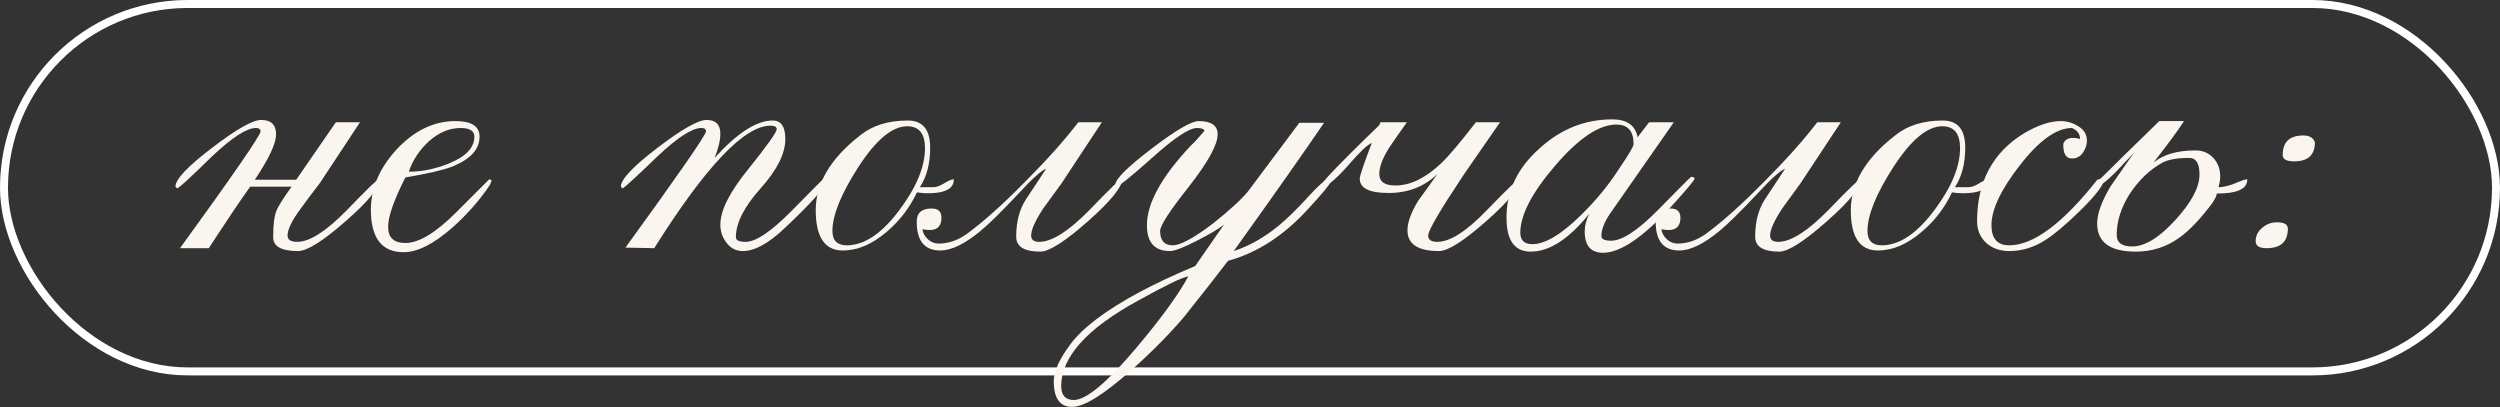 <?xml version="1.0" encoding="UTF-8"?> <svg xmlns="http://www.w3.org/2000/svg" width="313" height="51" viewBox="0 0 313 51" fill="none"><rect x="0" y="0" width="313" height="51" fill="#333333" stroke="none"/><rect x="0.5" y="0.5" width="312" height="46" rx="23" stroke="white"></rect><path d="M47.594 22.289C47.594 23.392 46.154 25.192 43.275 27.688C40.443 30.184 38.451 31.432 37.299 31.432C35.235 31.432 34.203 30.856 34.203 29.704C34.203 28.12 34.347 26.992 34.635 26.32C34.827 25.84 35.451 24.856 36.507 23.369H31.323C30.123 25.048 28.395 27.616 26.14 31.072H22.54C29.259 21.809 32.619 16.937 32.619 16.457C32.619 16.169 32.427 16.025 32.043 16.025C30.891 16.025 29.067 17.201 26.572 19.553C23.932 22.145 22.468 23.488 22.18 23.584L21.964 23.369C21.964 22.457 23.476 20.849 26.5 18.545C29.571 16.193 31.635 15.017 32.691 15.017C33.939 15.017 34.563 15.617 34.563 16.817C34.563 17.969 33.675 19.865 31.899 22.505H37.083L42.051 15.305H45.074L40.035 22.937C39.219 23.992 38.427 25.048 37.659 26.104C36.555 27.592 36.003 28.72 36.003 29.488C36.003 30.016 36.411 30.28 37.227 30.28C38.763 30.28 40.827 28.96 43.419 26.32C46.01 23.633 47.402 22.289 47.594 22.289Z" fill="#FBF5EF"></path><path d="M61.552 22.577C61.504 22.769 61.432 22.961 61.336 23.152C60.089 25.024 58.529 26.8 56.657 28.48C54.305 30.544 52.265 31.576 50.537 31.576C47.801 31.576 46.433 29.8 46.433 26.248C46.433 23.561 47.513 21.041 49.673 18.689C51.881 16.337 54.329 15.161 57.017 15.161C59.032 15.161 60.041 15.809 60.041 17.105C60.041 18.737 58.84 20.009 56.441 20.921C55.433 21.305 53.537 21.737 50.753 22.217C49.313 25.048 48.593 27.112 48.593 28.408C48.593 29.752 49.313 30.424 50.753 30.424C52.433 30.424 54.545 29.152 57.089 26.608C59.825 23.872 61.216 22.481 61.264 22.433L61.552 22.577ZM59.392 17.105C59.392 16.385 58.816 16.025 57.665 16.025C56.273 16.025 54.953 16.577 53.705 17.681C52.505 18.785 51.665 20.057 51.185 21.497C52.817 21.497 54.473 21.161 56.153 20.489C58.313 19.625 59.392 18.497 59.392 17.105Z" fill="#FBF5EF"></path><path d="M103.507 22.649C103.315 23.465 101.563 25.432 98.251 28.552C96.235 30.472 94.484 31.432 92.996 31.432C92.18 31.432 91.508 31.096 90.98 30.424C90.452 29.752 90.188 28.984 90.188 28.12C90.188 26.344 91.364 24.017 93.716 21.137C96.067 18.209 97.243 16.553 97.243 16.169C97.243 15.881 96.979 15.737 96.451 15.737C93.188 15.737 88.34 20.849 81.908 31.072L78.308 31C85.028 21.737 88.388 16.889 88.388 16.457C88.388 16.169 88.196 16.025 87.812 16.025C86.66 16.025 84.836 17.201 82.34 19.553C79.652 22.145 78.189 23.488 77.948 23.584L77.733 23.369C77.733 22.457 79.245 20.849 82.268 18.545C85.34 16.193 87.404 15.017 88.46 15.017C89.612 15.017 90.188 15.593 90.188 16.745C90.188 17.561 89.948 18.569 89.468 19.769C92.3 16.649 94.724 15.089 96.739 15.089C97.795 15.089 98.323 15.857 98.323 17.393C98.323 19.217 97.291 21.281 95.227 23.584C93.164 25.888 92.132 27.928 92.132 29.704C92.132 30.088 92.54 30.28 93.356 30.28C94.651 30.28 96.595 28.96 99.187 26.32C101.779 23.68 103.099 22.361 103.147 22.361L103.507 22.649Z" fill="#FBF5EF"></path><path d="M119.409 22.433C119.457 23.297 118.857 23.849 117.609 24.088C116.697 24.233 115.761 24.233 114.801 24.088C113.889 26.008 112.641 27.64 111.057 28.984C109.234 30.568 107.386 31.36 105.514 31.36C103.258 31.36 102.13 29.68 102.13 26.32C102.13 22.961 103.978 19.841 107.674 16.961C109.21 15.713 111.201 15.089 113.649 15.089C115.521 15.089 116.457 16.217 116.457 18.473C116.457 20.489 116.025 22.145 115.161 23.441H116.817C117.201 23.441 117.633 23.297 118.113 23.009C118.641 22.673 119.073 22.481 119.409 22.433ZM115.809 18.545C115.809 16.721 115.065 15.809 113.577 15.809C111.705 15.809 109.666 17.513 107.458 20.921C105.298 24.28 104.218 26.944 104.218 28.912C104.218 30.112 104.818 30.712 106.018 30.712C108.226 30.712 110.433 29.224 112.641 26.248C114.753 23.416 115.809 20.849 115.809 18.545Z" fill="#FBF5EF"></path><path d="M140.547 22.289C140.547 23.345 139.107 25.144 136.228 27.688C133.348 30.232 131.356 31.504 130.252 31.504C128.236 31.504 127.228 30.88 127.228 29.632C127.228 27.76 127.636 26.2 128.452 24.952C129.268 23.704 130.108 22.433 130.972 21.137C130.396 21.329 129.268 22.337 127.588 24.16C125.428 26.464 123.82 28.048 122.765 28.912C120.797 30.544 119.117 31.36 117.725 31.36C115.757 31.36 114.773 30.16 114.773 27.76C114.773 26.656 115.397 26.104 116.645 26.104C117.461 26.104 117.869 26.488 117.869 27.256C117.869 28.552 117.077 29.032 115.493 28.696C115.541 29.176 115.781 29.608 116.213 29.992C116.597 30.328 117.029 30.496 117.509 30.496C118.709 30.496 119.861 30.112 120.965 29.344C123.028 27.856 125.5 25.648 128.38 22.721C131.068 20.033 133.276 17.561 135.004 15.305H137.956L132.916 22.937C132.148 23.992 131.38 25.048 130.612 26.104C129.604 27.64 129.1 28.768 129.1 29.488C129.1 30.016 129.436 30.28 130.108 30.28C131.692 30.28 133.78 28.96 136.372 26.32C138.963 23.633 140.355 22.289 140.547 22.289Z" fill="#FBF5EF"></path><path d="M166.632 22.721C166.488 23.105 165.576 24.209 163.896 26.032C160.824 29.44 157.441 31.648 153.745 32.656C152.545 34.24 150.721 36.568 148.273 39.639C146.401 41.847 144.193 44.079 141.65 46.335C138.194 49.407 135.722 50.943 134.234 50.943C132.698 50.943 131.93 49.863 131.93 47.703C131.93 46.503 132.626 44.967 134.018 43.095C135.554 41.031 138.41 38.872 142.585 36.616C144.553 35.56 146.905 34.456 149.641 33.304L153.241 28.12C152.665 28.6 151.537 29.272 149.857 30.136C148.177 31 147.049 31.432 146.473 31.432C144.553 31.432 143.593 30.352 143.593 28.192C143.593 25.456 145.417 22.145 149.065 18.257C149.497 17.873 150.073 17.249 150.793 16.385C150.745 16.145 150.433 16.025 149.857 16.025C148.897 16.025 147.049 17.249 144.313 19.697C141.578 22.145 140.018 23.392 139.634 23.441V23.152C139.634 22.433 141.146 20.921 144.169 18.617C147.193 16.313 149.161 15.161 150.073 15.161C151.657 15.161 152.449 15.713 152.449 16.817C152.449 18.113 151.249 20.297 148.849 23.369C146.449 26.392 145.249 28.24 145.249 28.912C145.249 30.112 145.777 30.712 146.833 30.712C147.793 30.712 149.473 29.8 151.873 27.976C153.985 26.296 155.449 24.952 156.265 23.945L162.672 15.377H165.768C163.32 18.977 159.552 24.328 154.465 31.432C156.385 30.808 158.256 29.752 160.08 28.264C161.136 27.4 162.408 26.152 163.896 24.52C165.048 23.273 165.816 22.577 166.2 22.433C166.392 22.433 166.536 22.529 166.632 22.721ZM148.777 34.6C148.057 34.696 145.969 35.704 142.513 37.624C136.082 41.127 132.866 44.703 132.866 48.351C132.866 49.503 133.394 50.079 134.45 50.079C135.986 50.079 138.578 47.919 142.225 43.599C145.345 39.904 147.529 36.904 148.777 34.6Z" fill="#FBF5EF"></path><path d="M190.398 22.289C190.398 23.345 188.958 25.144 186.078 27.688C183.246 30.184 181.278 31.432 180.174 31.432C177.534 31.432 176.214 30.568 176.214 28.84C176.214 27.832 176.67 26.584 177.582 25.096C178.398 23.992 179.19 22.889 179.958 21.785C178.326 23.369 176.286 24.16 173.839 24.16C171.439 24.16 170.239 23.561 170.239 22.361C170.239 22.025 170.743 20.537 171.751 17.897C171.223 18.089 170.215 19.049 168.727 20.777C167.239 22.457 166.183 23.32 165.559 23.369V23.009C165.559 22.817 166.639 21.641 168.799 19.481C170.095 18.185 171.391 16.913 172.687 15.665L172.831 15.305H176.142C175.423 16.313 174.703 17.345 173.983 18.401C173.119 19.745 172.687 20.873 172.687 21.785C172.687 22.745 173.359 23.224 174.703 23.224C176.574 23.224 178.494 22.289 180.462 20.417C181.374 19.553 182.814 17.849 184.782 15.305H187.806C186.318 17.465 184.806 19.649 183.27 21.857C180.294 26.32 178.806 28.864 178.806 29.488C178.806 30.016 179.19 30.28 179.958 30.28C181.542 30.28 183.606 28.96 186.15 26.32C188.742 23.633 190.158 22.289 190.398 22.289Z" fill="#FBF5EF"></path><path d="M212.157 22.361C212.157 22.553 211.197 23.704 209.277 25.816C205.725 29.704 202.87 31.648 200.71 31.648C199.174 31.648 198.406 30.76 198.406 28.984C198.406 28.264 198.598 27.52 198.982 26.752C196.438 29.92 193.99 31.504 191.638 31.504C189.622 31.504 188.614 30.088 188.614 27.256C188.614 23.896 190.006 20.993 192.79 18.545C195.43 16.145 198.454 14.945 201.862 14.945C203.686 14.945 204.741 15.689 205.029 17.177L206.469 15.305H209.565L201.574 26.752C200.854 27.808 200.494 28.744 200.494 29.56C200.494 29.944 200.902 30.136 201.718 30.136C203.11 30.136 205.101 28.816 207.693 26.176C210.333 23.488 211.677 22.145 211.725 22.145C212.013 22.145 212.157 22.217 212.157 22.361ZM204.525 18.041C204.525 16.409 203.805 15.593 202.366 15.593C200.206 15.593 197.662 17.297 194.734 20.705C191.806 24.113 190.342 26.92 190.342 29.128C190.342 30.088 190.846 30.568 191.854 30.568C193.438 30.568 195.454 29.368 197.902 26.968C199.774 25.144 201.358 23.224 202.654 21.209C203.901 19.385 204.525 18.329 204.525 18.041Z" fill="#FBF5EF"></path><path d="M233.065 22.289C233.065 23.345 231.625 25.144 228.746 27.688C225.866 30.232 223.874 31.504 222.77 31.504C220.754 31.504 219.746 30.88 219.746 29.632C219.746 27.76 220.154 26.2 220.97 24.952C221.786 23.704 222.626 22.433 223.49 21.137C222.914 21.329 221.786 22.337 220.106 24.16C217.946 26.464 216.338 28.048 215.283 28.912C213.315 30.544 211.635 31.36 210.243 31.36C208.275 31.36 207.291 30.16 207.291 27.76C207.291 26.656 207.915 26.104 209.163 26.104C209.979 26.104 210.387 26.488 210.387 27.256C210.387 28.552 209.595 29.032 208.011 28.696C208.059 29.176 208.299 29.608 208.731 29.992C209.115 30.328 209.547 30.496 210.027 30.496C211.227 30.496 212.379 30.112 213.483 29.344C215.546 27.856 218.018 25.648 220.898 22.721C223.586 20.033 225.794 17.561 227.522 15.305H230.474L225.434 22.937C224.666 23.992 223.898 25.048 223.13 26.104C222.122 27.64 221.618 28.768 221.618 29.488C221.618 30.016 221.954 30.28 222.626 30.28C224.21 30.28 226.298 28.96 228.89 26.32C231.481 23.633 232.873 22.289 233.065 22.289Z" fill="#FBF5EF"></path><path d="M248.999 22.433C249.047 23.297 248.447 23.849 247.199 24.088C246.287 24.233 245.351 24.233 244.391 24.088C243.479 26.008 242.231 27.64 240.647 28.984C238.823 30.568 236.975 31.36 235.103 31.36C232.848 31.36 231.72 29.68 231.72 26.32C231.72 22.961 233.568 19.841 237.263 16.961C238.799 15.713 240.791 15.089 243.239 15.089C245.111 15.089 246.047 16.217 246.047 18.473C246.047 20.489 245.615 22.145 244.751 23.441H246.407C246.791 23.441 247.223 23.297 247.703 23.009C248.231 22.673 248.663 22.481 248.999 22.433ZM245.399 18.545C245.399 16.721 244.655 15.809 243.167 15.809C241.295 15.809 239.255 17.513 237.047 20.921C234.887 24.28 233.808 26.944 233.808 28.912C233.808 30.112 234.408 30.712 235.607 30.712C237.815 30.712 240.023 29.224 242.231 26.248C244.343 23.416 245.399 20.849 245.399 18.545Z" fill="#FBF5EF"></path><path d="M263.513 22.217C263.513 22.985 262.482 24.377 260.418 26.392C258.642 28.12 257.226 29.32 256.17 29.992C254.73 30.952 253.194 31.432 251.562 31.432C250.41 31.432 249.45 31.096 248.682 30.424C247.914 29.704 247.53 28.792 247.53 27.688C247.53 22.745 249.498 19.073 253.434 16.673C255.162 15.665 256.674 15.161 257.97 15.161C258.786 15.161 259.53 15.377 260.202 15.809C260.922 16.241 261.282 16.841 261.282 17.609C261.282 18.137 261.114 18.641 260.778 19.121C260.442 19.601 259.986 19.841 259.41 19.841C258.642 19.841 258.282 19.217 258.33 17.969C258.618 17.297 259.314 17.105 260.418 17.393C260.418 16.769 260.082 16.313 259.41 16.025C257.49 16.025 255.33 17.561 252.93 20.633C250.53 23.704 249.33 26.224 249.33 28.192C249.33 29.872 250.074 30.712 251.562 30.712C254.586 30.712 258.258 27.976 262.578 22.505L263.513 22.217Z" fill="#FBF5EF"></path><path d="M281.354 22.433C281.402 23.633 280.13 24.233 277.538 24.233C277.538 24.473 277.346 24.88 276.962 25.456C275.475 27.424 274.131 28.84 272.931 29.704C271.299 30.904 269.451 31.504 267.387 31.504C264.171 31.504 262.563 30.328 262.563 27.976C262.563 26.776 263.115 25.24 264.219 23.369C265.227 21.929 266.211 20.513 267.171 19.121C266.403 19.937 265.635 20.753 264.867 21.569C263.715 22.721 262.899 23.32 262.419 23.369V23.081C262.419 22.841 262.515 22.697 262.707 22.649C264.387 20.969 266.931 18.473 270.339 15.161H273.435C272.667 16.361 271.395 18.089 269.619 20.345C270.867 19.337 272.619 18.833 274.875 18.833C275.786 18.833 276.53 19.145 277.106 19.769C277.682 20.393 277.97 21.161 277.97 22.073C277.97 22.505 277.898 22.961 277.754 23.441C278.282 23.441 278.93 23.297 279.698 23.009C280.466 22.673 281.018 22.481 281.354 22.433ZM275.379 21.857C275.379 20.465 274.947 19.769 274.083 19.769C272.643 19.769 271.539 19.961 270.771 20.345C269.187 21.209 267.819 22.505 266.667 24.233C265.563 25.96 265.011 27.688 265.011 29.416C265.011 30.376 265.659 30.856 266.955 30.856C268.539 30.856 270.339 29.752 272.355 27.544C274.371 25.336 275.379 23.441 275.379 21.857Z" fill="#FBF5EF"></path><path d="M289.824 17.825C289.824 19.409 288.96 20.201 287.232 20.201C286.272 20.201 285.792 19.937 285.792 19.409C285.792 17.777 286.656 16.961 288.384 16.961C289.152 16.961 289.632 17.249 289.824 17.825ZM286.44 28.624C286.44 30.256 285.552 31.072 283.776 31.072C282.864 31.072 282.408 30.784 282.408 30.208C282.408 29.536 282.672 28.984 283.2 28.552C283.728 28.072 284.352 27.832 285.072 27.832C285.984 27.832 286.44 28.096 286.44 28.624Z" fill="#FBF5EF"></path></svg> 